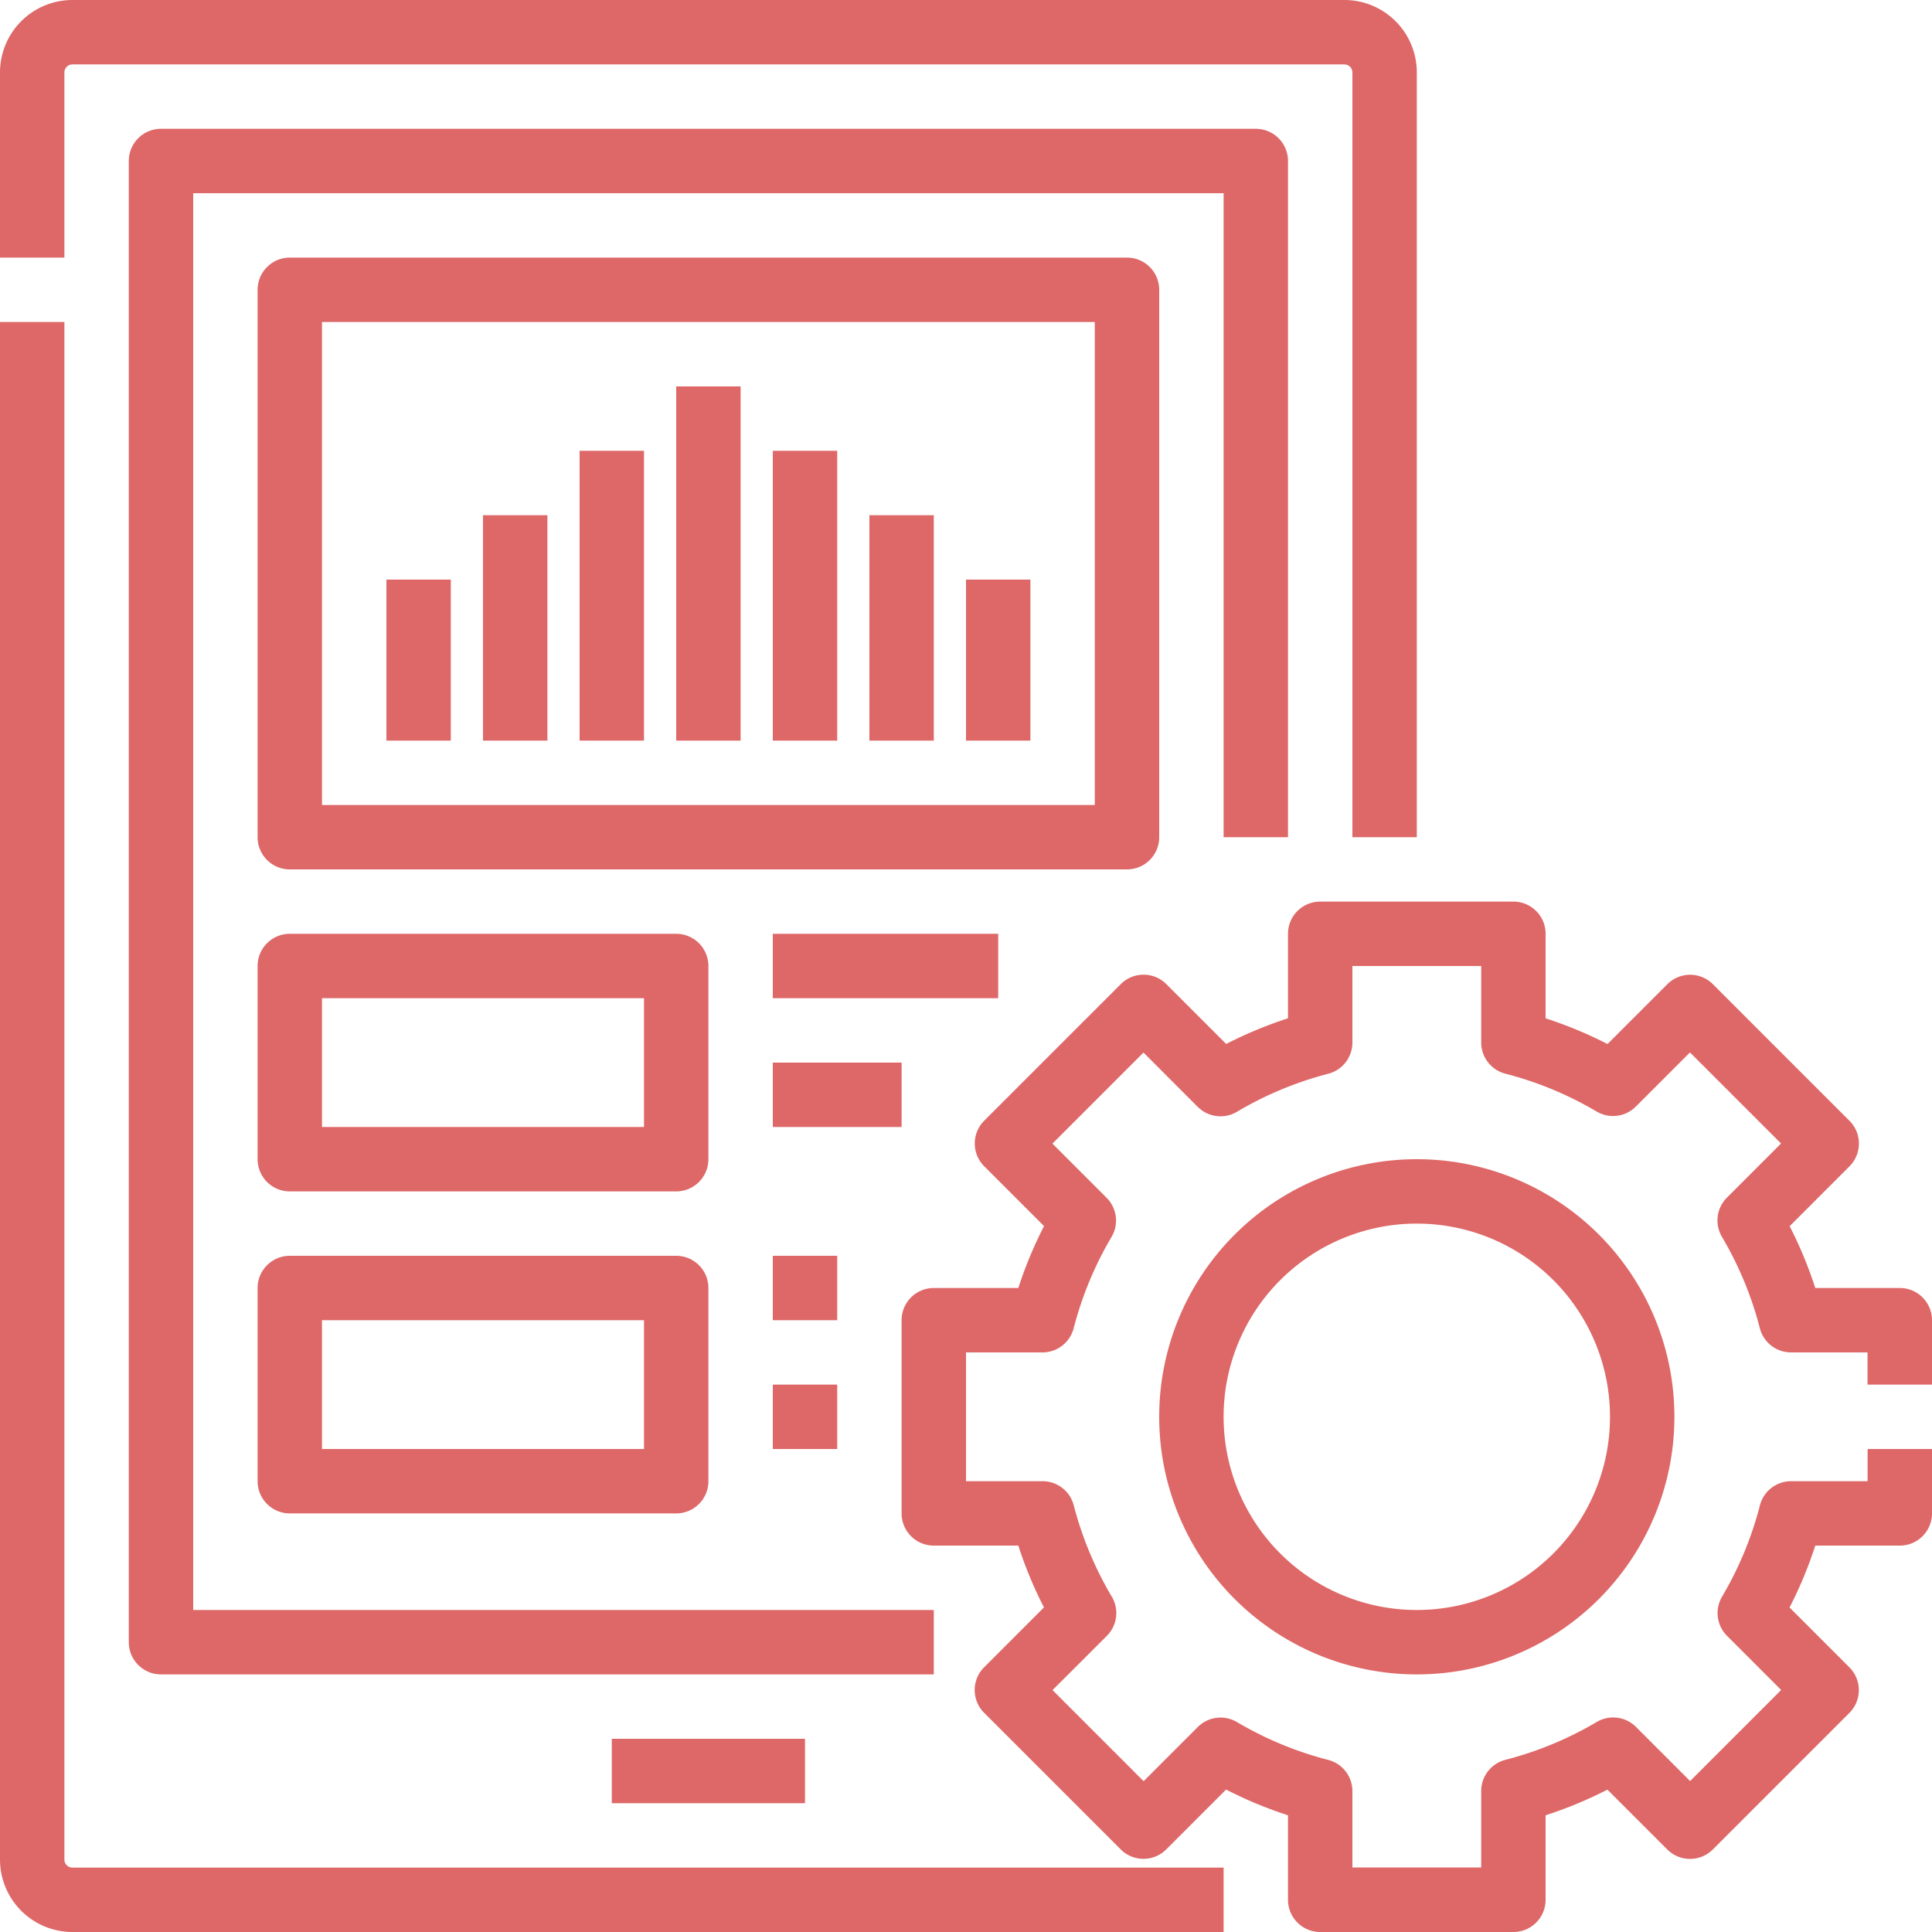 <svg id="Line_expand" data-name="Line expand" xmlns="http://www.w3.org/2000/svg" viewBox="0 0 480 480"><defs><style>.cls-1{fill:#de6767;}</style></defs><title>hire-magento-developer Icons 5</title><path class="cls-1" d="M32,34a2,2,0,0,1,2-2H350a2,2,0,0,1,2,2V224h16V34a18,18,0,0,0-18-18H34A18,18,0,0,0,16,34V80H32Z" transform="translate(-16 -16)"/><path class="cls-1" d="M32,478V96H16V478a18,18,0,0,0,18,18H320V480H34A2,2,0,0,1,32,478Z" transform="translate(-16 -16)"/><path class="cls-1" d="M336,224V56a8,8,0,0,0-8-8H56a8,8,0,0,0-8,8V424a8,8,0,0,0,8,8H248V416H64V64H320V224Z" transform="translate(-16 -16)"/><path class="cls-1" d="M168,448h48v16H168Z" transform="translate(-16 -16)"/><path class="cls-1" d="M304,224V88a8,8,0,0,0-8-8H88a8,8,0,0,0-8,8V224a8,8,0,0,0,8,8H296A8,8,0,0,0,304,224Zm-16-8H96V96H288Z" transform="translate(-16 -16)"/><path class="cls-1" d="M184,112h16v88H184Z" transform="translate(-16 -16)"/><path class="cls-1" d="M208,128h16v72H208Z" transform="translate(-16 -16)"/><path class="cls-1" d="M232,144h16v56H232Z" transform="translate(-16 -16)"/><path class="cls-1" d="M256,160h16v40H256Z" transform="translate(-16 -16)"/><path class="cls-1" d="M160,128h16v72H160Z" transform="translate(-16 -16)"/><path class="cls-1" d="M136,144h16v56H136Z" transform="translate(-16 -16)"/><path class="cls-1" d="M112,160h16v40H112Z" transform="translate(-16 -16)"/><path class="cls-1" d="M192,256a8,8,0,0,0-8-8H88a8,8,0,0,0-8,8v48a8,8,0,0,0,8,8h96a8,8,0,0,0,8-8Zm-16,40H96V264h80Z" transform="translate(-16 -16)"/><path class="cls-1" d="M184,328H88a8,8,0,0,0-8,8v48a8,8,0,0,0,8,8h96a8,8,0,0,0,8-8V336A8,8,0,0,0,184,328Zm-8,48H96V344h80Z" transform="translate(-16 -16)"/><path class="cls-1" d="M208,248h56v16H208Z" transform="translate(-16 -16)"/><path class="cls-1" d="M208,280h32v16H208Z" transform="translate(-16 -16)"/><path class="cls-1" d="M208,328h16v16H208Z" transform="translate(-16 -16)"/><path class="cls-1" d="M208,360h16v16H208Z" transform="translate(-16 -16)"/><path class="cls-1" d="M496,360V344a8,8,0,0,0-8-8H467a102.93,102.93,0,0,0-6.37-15.36l14.87-14.87a8,8,0,0,0,0-11.31h0l-33.94-33.94a8,8,0,0,0-11.31,0l-14.87,14.87A102.93,102.93,0,0,0,400,269V248a8,8,0,0,0-8-8H344a8,8,0,0,0-8,8v21a102.93,102.93,0,0,0-15.36,6.37l-14.87-14.87a8,8,0,0,0-11.31,0l-33.94,33.94a8,8,0,0,0,0,11.31h0l14.87,14.87A102.93,102.93,0,0,0,269,336H248a8,8,0,0,0-8,8v48a8,8,0,0,0,8,8h21a102.93,102.93,0,0,0,6.37,15.36l-14.87,14.87a8,8,0,0,0,0,11.31h0l33.94,33.94a8,8,0,0,0,11.31,0l14.87-14.87A102.93,102.93,0,0,0,336,467v21a8,8,0,0,0,8,8h48a8,8,0,0,0,8-8V467a102.93,102.93,0,0,0,15.36-6.37l14.87,14.87a8,8,0,0,0,11.31,0l33.94-33.94a8,8,0,0,0,0-11.31h0l-14.87-14.87A102.93,102.93,0,0,0,467,400h21a8,8,0,0,0,8-8V376H480v8H461a8,8,0,0,0-7.75,6,87.5,87.5,0,0,1-9.41,22.69,8,8,0,0,0,1.23,9.72l13.46,13.46-22.63,22.63-13.46-13.46a8,8,0,0,0-9.72-1.23A87.5,87.5,0,0,1,390,453.23a8,8,0,0,0-6,7.75v19H352V461a8,8,0,0,0-6-7.75,87.5,87.5,0,0,1-22.69-9.41,8,8,0,0,0-9.72,1.23l-13.46,13.46-22.63-22.63L291,422.42a8,8,0,0,0,1.23-9.72A87.5,87.5,0,0,1,282.77,390a8,8,0,0,0-7.75-6H256V352h19a8,8,0,0,0,7.75-6,87.5,87.5,0,0,1,9.41-22.69,8,8,0,0,0-1.23-9.72l-13.46-13.46,22.63-22.63L313.58,291a8,8,0,0,0,9.72,1.23A87.5,87.5,0,0,1,346,282.77a8,8,0,0,0,6-7.75V256h32v19a8,8,0,0,0,6,7.75,87.5,87.5,0,0,1,22.69,9.41,8,8,0,0,0,9.72-1.23l13.46-13.46,22.63,22.63-13.46,13.46a8,8,0,0,0-1.23,9.72A87.5,87.5,0,0,1,453.23,346a8,8,0,0,0,7.75,6h19v8Z" transform="translate(-16 -16)"/><path class="cls-1" d="M368,304a64,64,0,1,0,64,64A64,64,0,0,0,368,304Zm0,112a48,48,0,1,1,48-48A48,48,0,0,1,368,416Z" transform="translate(-16 -16)"/></svg>